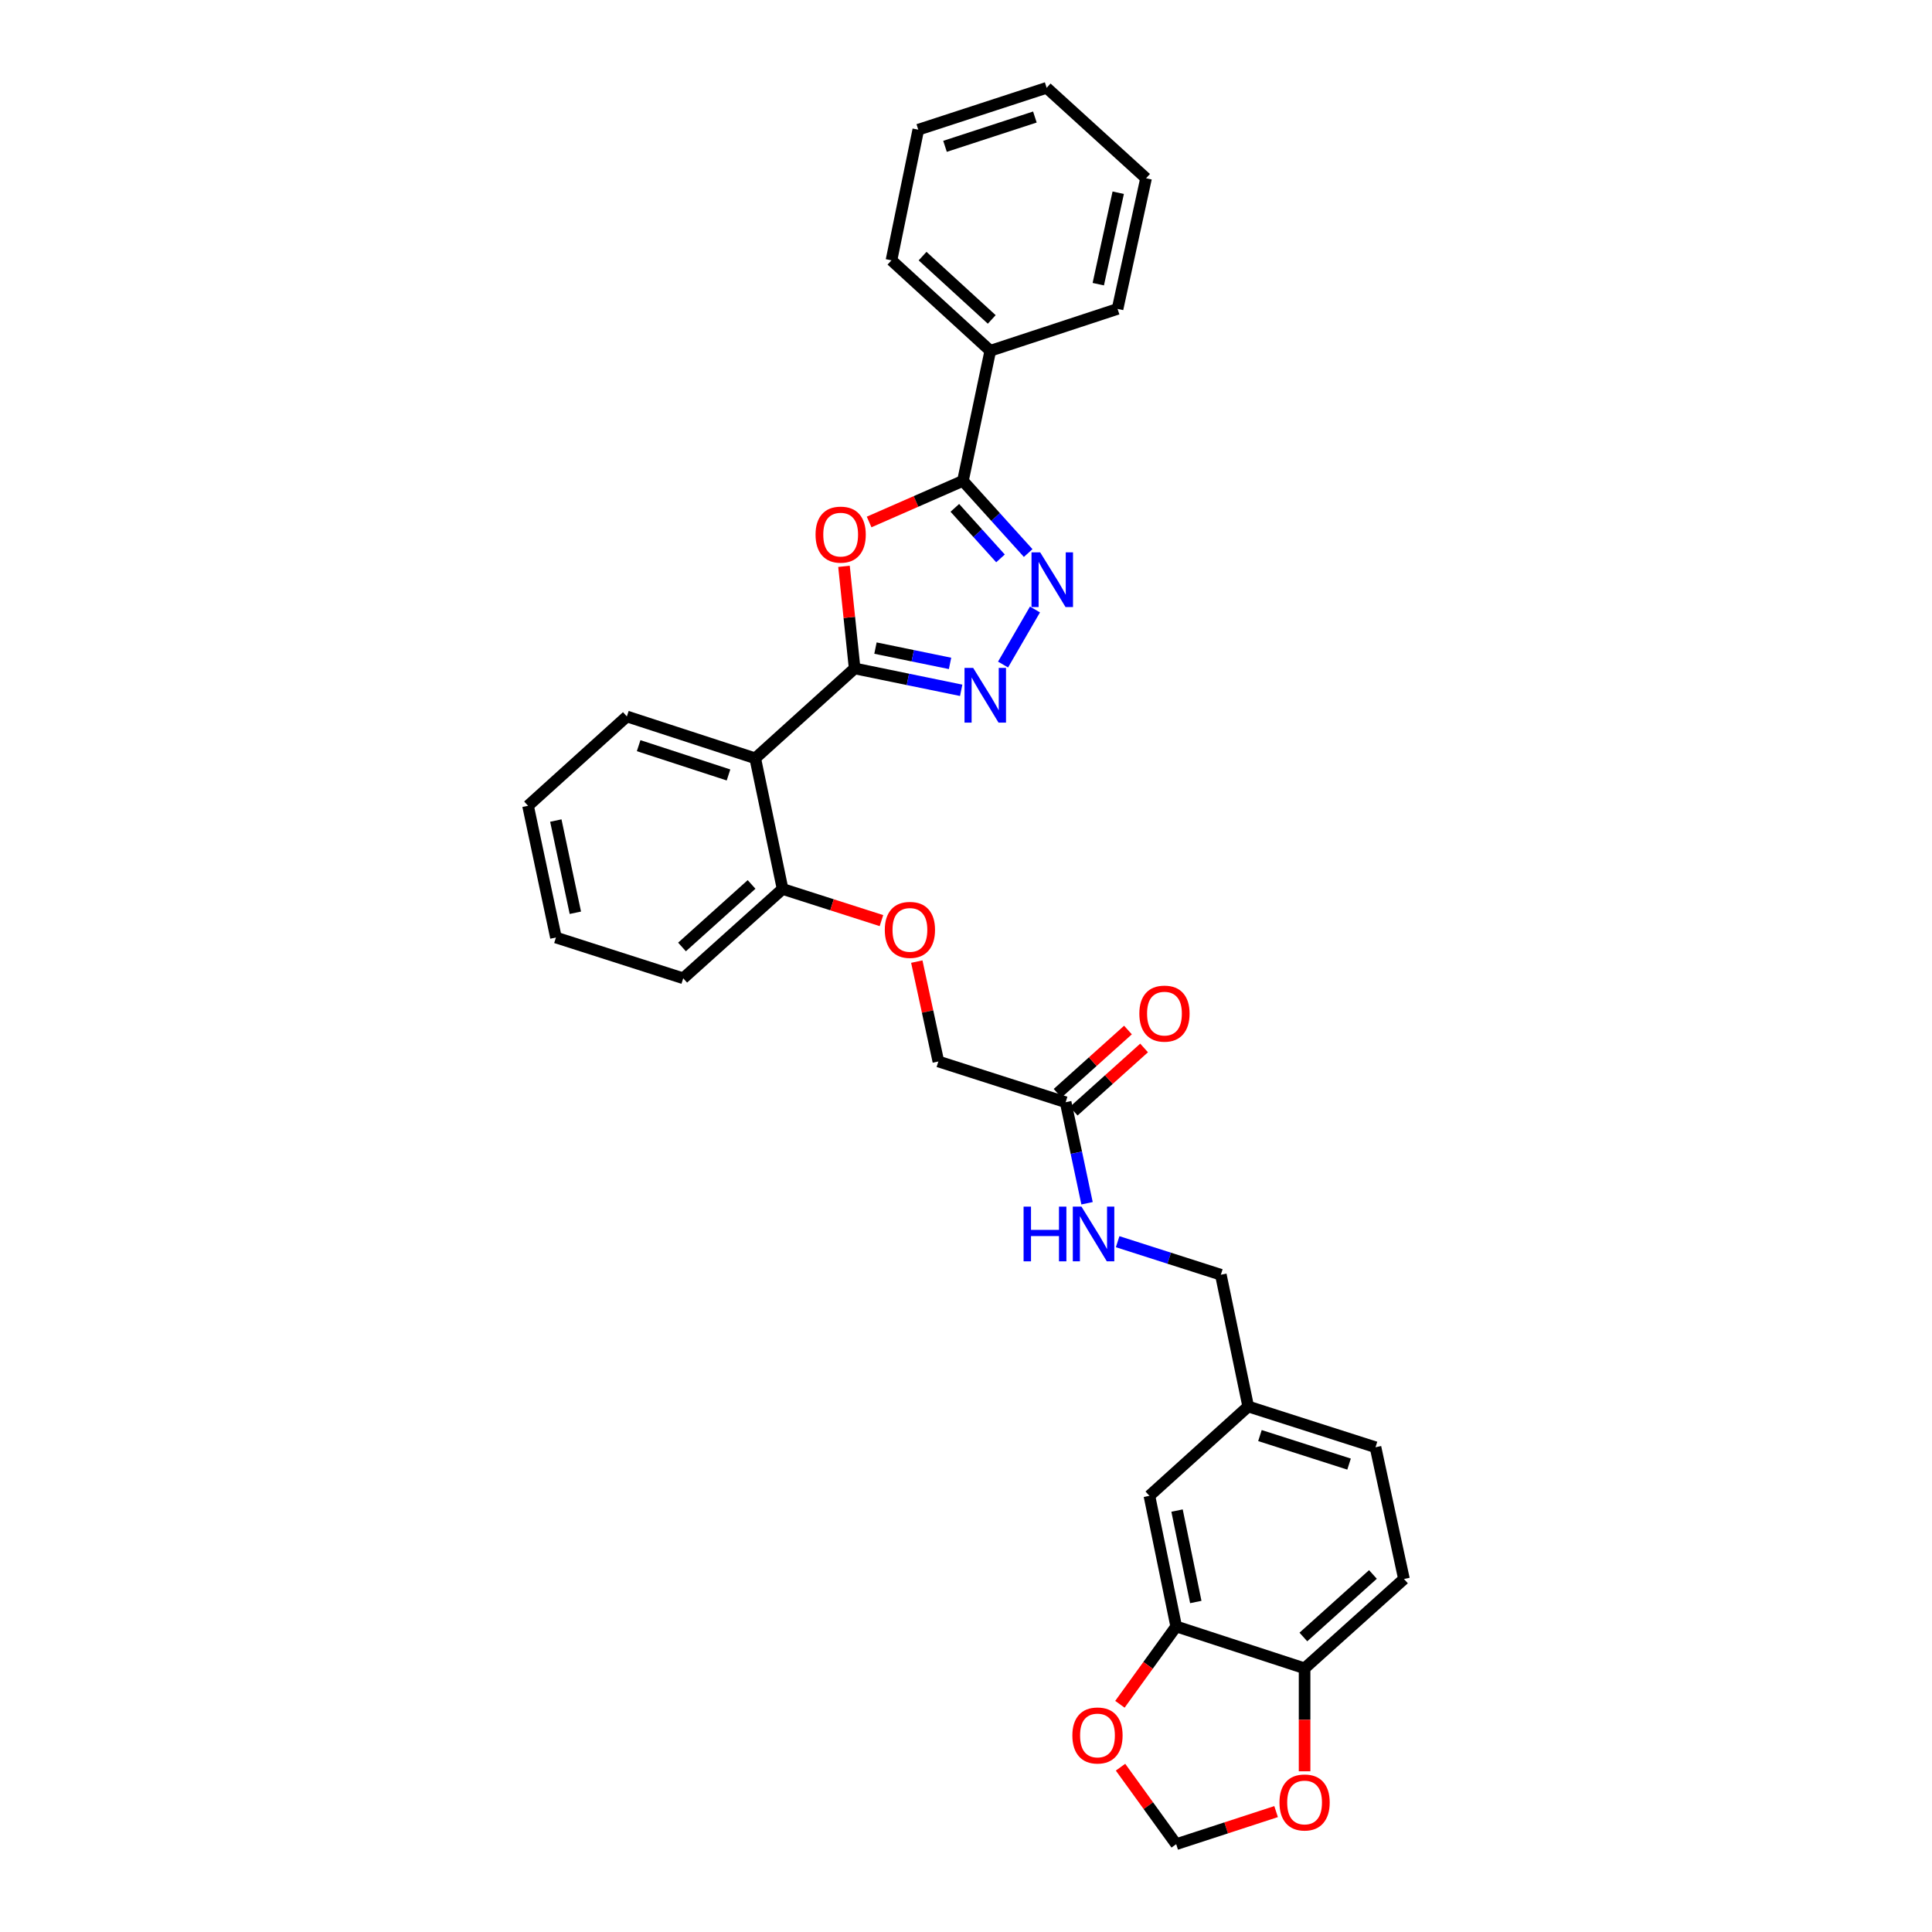 <?xml version='1.0' encoding='iso-8859-1'?>
<svg version='1.1' baseProfile='full'
              xmlns='http://www.w3.org/2000/svg'
                      xmlns:rdkit='http://www.rdkit.org/xml'
                      xmlns:xlink='http://www.w3.org/1999/xlink'
                  xml:space='preserve'
width='1000px' height='1000px' viewBox='0 0 1000 1000'>
<!-- END OF HEADER -->
<rect style='opacity:1.0;fill:#FFFFFF;stroke:none' width='1000' height='1000' x='0' y='0'> </rect>
<path class='bond-0' d='M 442.359,345.979 L 439.604,319.558' style='fill:none;fill-rule:evenodd;stroke:#000000;stroke-width:6px;stroke-linecap:butt;stroke-linejoin:miter;stroke-opacity:1' />
<path class='bond-0' d='M 439.604,319.558 L 436.848,293.137' style='fill:none;fill-rule:evenodd;stroke:#FF0000;stroke-width:6px;stroke-linecap:butt;stroke-linejoin:miter;stroke-opacity:1' />
<path class='bond-1' d='M 442.359,345.979 L 469.932,351.641' style='fill:none;fill-rule:evenodd;stroke:#000000;stroke-width:6px;stroke-linecap:butt;stroke-linejoin:miter;stroke-opacity:1' />
<path class='bond-1' d='M 469.932,351.641 L 497.505,357.302' style='fill:none;fill-rule:evenodd;stroke:#0000FF;stroke-width:6px;stroke-linecap:butt;stroke-linejoin:miter;stroke-opacity:1' />
<path class='bond-1' d='M 453.141,335.452 L 472.442,339.415' style='fill:none;fill-rule:evenodd;stroke:#000000;stroke-width:6px;stroke-linecap:butt;stroke-linejoin:miter;stroke-opacity:1' />
<path class='bond-1' d='M 472.442,339.415 L 491.743,343.377' style='fill:none;fill-rule:evenodd;stroke:#0000FF;stroke-width:6px;stroke-linecap:butt;stroke-linejoin:miter;stroke-opacity:1' />
<path class='bond-4' d='M 442.359,345.979 L 390.91,392.498' style='fill:none;fill-rule:evenodd;stroke:#000000;stroke-width:6px;stroke-linecap:butt;stroke-linejoin:miter;stroke-opacity:1' />
<path class='bond-3' d='M 449.855,270.178 L 474.133,259.535' style='fill:none;fill-rule:evenodd;stroke:#FF0000;stroke-width:6px;stroke-linecap:butt;stroke-linejoin:miter;stroke-opacity:1' />
<path class='bond-3' d='M 474.133,259.535 L 498.412,248.892' style='fill:none;fill-rule:evenodd;stroke:#000000;stroke-width:6px;stroke-linecap:butt;stroke-linejoin:miter;stroke-opacity:1' />
<path class='bond-2' d='M 519.181,343.972 L 535.702,315.472' style='fill:none;fill-rule:evenodd;stroke:#0000FF;stroke-width:6px;stroke-linecap:butt;stroke-linejoin:miter;stroke-opacity:1' />
<path class='bond-31' d='M 532.183,286.254 L 515.298,267.573' style='fill:none;fill-rule:evenodd;stroke:#0000FF;stroke-width:6px;stroke-linecap:butt;stroke-linejoin:miter;stroke-opacity:1' />
<path class='bond-31' d='M 515.298,267.573 L 498.412,248.892' style='fill:none;fill-rule:evenodd;stroke:#000000;stroke-width:6px;stroke-linecap:butt;stroke-linejoin:miter;stroke-opacity:1' />
<path class='bond-31' d='M 517.858,289.019 L 506.039,275.942' style='fill:none;fill-rule:evenodd;stroke:#0000FF;stroke-width:6px;stroke-linecap:butt;stroke-linejoin:miter;stroke-opacity:1' />
<path class='bond-31' d='M 506.039,275.942 L 494.219,262.866' style='fill:none;fill-rule:evenodd;stroke:#000000;stroke-width:6px;stroke-linecap:butt;stroke-linejoin:miter;stroke-opacity:1' />
<path class='bond-12' d='M 498.412,248.892 L 512.571,181.565' style='fill:none;fill-rule:evenodd;stroke:#000000;stroke-width:6px;stroke-linecap:butt;stroke-linejoin:miter;stroke-opacity:1' />
<path class='bond-7' d='M 390.91,392.498 L 405.069,460.131' style='fill:none;fill-rule:evenodd;stroke:#000000;stroke-width:6px;stroke-linecap:butt;stroke-linejoin:miter;stroke-opacity:1' />
<path class='bond-22' d='M 390.91,392.498 L 324.464,370.837' style='fill:none;fill-rule:evenodd;stroke:#000000;stroke-width:6px;stroke-linecap:butt;stroke-linejoin:miter;stroke-opacity:1' />
<path class='bond-22' d='M 377.075,401.115 L 330.563,385.953' style='fill:none;fill-rule:evenodd;stroke:#000000;stroke-width:6px;stroke-linecap:butt;stroke-linejoin:miter;stroke-opacity:1' />
<path class='bond-5' d='M 608.791,841.843 L 594.931,774.232' style='fill:none;fill-rule:evenodd;stroke:#000000;stroke-width:6px;stroke-linecap:butt;stroke-linejoin:miter;stroke-opacity:1' />
<path class='bond-5' d='M 618.939,829.195 L 609.236,781.867' style='fill:none;fill-rule:evenodd;stroke:#000000;stroke-width:6px;stroke-linecap:butt;stroke-linejoin:miter;stroke-opacity:1' />
<path class='bond-9' d='M 608.791,841.843 L 594.228,861.99' style='fill:none;fill-rule:evenodd;stroke:#000000;stroke-width:6px;stroke-linecap:butt;stroke-linejoin:miter;stroke-opacity:1' />
<path class='bond-9' d='M 594.228,861.99 L 579.664,882.136' style='fill:none;fill-rule:evenodd;stroke:#FF0000;stroke-width:6px;stroke-linecap:butt;stroke-linejoin:miter;stroke-opacity:1' />
<path class='bond-34' d='M 608.791,841.843 L 675.252,863.518' style='fill:none;fill-rule:evenodd;stroke:#000000;stroke-width:6px;stroke-linecap:butt;stroke-linejoin:miter;stroke-opacity:1' />
<path class='bond-6' d='M 551.574,570.51 L 485.696,549.417' style='fill:none;fill-rule:evenodd;stroke:#000000;stroke-width:6px;stroke-linecap:butt;stroke-linejoin:miter;stroke-opacity:1' />
<path class='bond-13' d='M 551.574,570.51 L 557.114,596.655' style='fill:none;fill-rule:evenodd;stroke:#000000;stroke-width:6px;stroke-linecap:butt;stroke-linejoin:miter;stroke-opacity:1' />
<path class='bond-13' d='M 557.114,596.655 L 562.654,622.801' style='fill:none;fill-rule:evenodd;stroke:#0000FF;stroke-width:6px;stroke-linecap:butt;stroke-linejoin:miter;stroke-opacity:1' />
<path class='bond-16' d='M 555.744,575.152 L 573.96,558.788' style='fill:none;fill-rule:evenodd;stroke:#000000;stroke-width:6px;stroke-linecap:butt;stroke-linejoin:miter;stroke-opacity:1' />
<path class='bond-16' d='M 573.96,558.788 L 592.176,542.424' style='fill:none;fill-rule:evenodd;stroke:#FF0000;stroke-width:6px;stroke-linecap:butt;stroke-linejoin:miter;stroke-opacity:1' />
<path class='bond-16' d='M 547.403,565.868 L 565.619,549.504' style='fill:none;fill-rule:evenodd;stroke:#000000;stroke-width:6px;stroke-linecap:butt;stroke-linejoin:miter;stroke-opacity:1' />
<path class='bond-16' d='M 565.619,549.504 L 583.835,533.14' style='fill:none;fill-rule:evenodd;stroke:#FF0000;stroke-width:6px;stroke-linecap:butt;stroke-linejoin:miter;stroke-opacity:1' />
<path class='bond-14' d='M 405.069,460.131 L 430.654,468.32' style='fill:none;fill-rule:evenodd;stroke:#000000;stroke-width:6px;stroke-linecap:butt;stroke-linejoin:miter;stroke-opacity:1' />
<path class='bond-14' d='M 430.654,468.32 L 456.238,476.509' style='fill:none;fill-rule:evenodd;stroke:#FF0000;stroke-width:6px;stroke-linecap:butt;stroke-linejoin:miter;stroke-opacity:1' />
<path class='bond-23' d='M 405.069,460.131 L 353.634,506.365' style='fill:none;fill-rule:evenodd;stroke:#000000;stroke-width:6px;stroke-linecap:butt;stroke-linejoin:miter;stroke-opacity:1' />
<path class='bond-23' d='M 389.01,457.784 L 353.006,490.148' style='fill:none;fill-rule:evenodd;stroke:#000000;stroke-width:6px;stroke-linecap:butt;stroke-linejoin:miter;stroke-opacity:1' />
<path class='bond-8' d='M 675.252,863.518 L 726.687,817.284' style='fill:none;fill-rule:evenodd;stroke:#000000;stroke-width:6px;stroke-linecap:butt;stroke-linejoin:miter;stroke-opacity:1' />
<path class='bond-8' d='M 674.624,847.301 L 710.628,814.937' style='fill:none;fill-rule:evenodd;stroke:#000000;stroke-width:6px;stroke-linecap:butt;stroke-linejoin:miter;stroke-opacity:1' />
<path class='bond-10' d='M 675.252,863.518 L 675.252,890.168' style='fill:none;fill-rule:evenodd;stroke:#000000;stroke-width:6px;stroke-linecap:butt;stroke-linejoin:miter;stroke-opacity:1' />
<path class='bond-10' d='M 675.252,890.168 L 675.252,916.817' style='fill:none;fill-rule:evenodd;stroke:#FF0000;stroke-width:6px;stroke-linecap:butt;stroke-linejoin:miter;stroke-opacity:1' />
<path class='bond-11' d='M 579.982,914.693 L 594.387,934.619' style='fill:none;fill-rule:evenodd;stroke:#FF0000;stroke-width:6px;stroke-linecap:butt;stroke-linejoin:miter;stroke-opacity:1' />
<path class='bond-11' d='M 594.387,934.619 L 608.791,954.545' style='fill:none;fill-rule:evenodd;stroke:#000000;stroke-width:6px;stroke-linecap:butt;stroke-linejoin:miter;stroke-opacity:1' />
<path class='bond-35' d='M 660.504,937.68 L 634.648,946.113' style='fill:none;fill-rule:evenodd;stroke:#FF0000;stroke-width:6px;stroke-linecap:butt;stroke-linejoin:miter;stroke-opacity:1' />
<path class='bond-35' d='M 634.648,946.113 L 608.791,954.545' style='fill:none;fill-rule:evenodd;stroke:#000000;stroke-width:6px;stroke-linecap:butt;stroke-linejoin:miter;stroke-opacity:1' />
<path class='bond-24' d='M 512.571,181.565 L 461.42,134.748' style='fill:none;fill-rule:evenodd;stroke:#000000;stroke-width:6px;stroke-linecap:butt;stroke-linejoin:miter;stroke-opacity:1' />
<path class='bond-24' d='M 513.325,165.336 L 477.52,132.564' style='fill:none;fill-rule:evenodd;stroke:#000000;stroke-width:6px;stroke-linecap:butt;stroke-linejoin:miter;stroke-opacity:1' />
<path class='bond-25' d='M 512.571,181.565 L 578.449,159.89' style='fill:none;fill-rule:evenodd;stroke:#000000;stroke-width:6px;stroke-linecap:butt;stroke-linejoin:miter;stroke-opacity:1' />
<path class='bond-20' d='M 578.493,642.698 L 605.197,651.25' style='fill:none;fill-rule:evenodd;stroke:#0000FF;stroke-width:6px;stroke-linecap:butt;stroke-linejoin:miter;stroke-opacity:1' />
<path class='bond-20' d='M 605.197,651.25 L 631.902,659.803' style='fill:none;fill-rule:evenodd;stroke:#000000;stroke-width:6px;stroke-linecap:butt;stroke-linejoin:miter;stroke-opacity:1' />
<path class='bond-18' d='M 474.532,497.727 L 480.114,523.572' style='fill:none;fill-rule:evenodd;stroke:#FF0000;stroke-width:6px;stroke-linecap:butt;stroke-linejoin:miter;stroke-opacity:1' />
<path class='bond-18' d='M 480.114,523.572 L 485.696,549.417' style='fill:none;fill-rule:evenodd;stroke:#000000;stroke-width:6px;stroke-linecap:butt;stroke-linejoin:miter;stroke-opacity:1' />
<path class='bond-15' d='M 594.931,774.232 L 646.067,727.997' style='fill:none;fill-rule:evenodd;stroke:#000000;stroke-width:6px;stroke-linecap:butt;stroke-linejoin:miter;stroke-opacity:1' />
<path class='bond-17' d='M 726.687,817.284 L 711.959,749.09' style='fill:none;fill-rule:evenodd;stroke:#000000;stroke-width:6px;stroke-linecap:butt;stroke-linejoin:miter;stroke-opacity:1' />
<path class='bond-19' d='M 646.067,727.997 L 631.902,659.803' style='fill:none;fill-rule:evenodd;stroke:#000000;stroke-width:6px;stroke-linecap:butt;stroke-linejoin:miter;stroke-opacity:1' />
<path class='bond-21' d='M 646.067,727.997 L 711.959,749.09' style='fill:none;fill-rule:evenodd;stroke:#000000;stroke-width:6px;stroke-linecap:butt;stroke-linejoin:miter;stroke-opacity:1' />
<path class='bond-21' d='M 652.146,743.048 L 698.271,757.813' style='fill:none;fill-rule:evenodd;stroke:#000000;stroke-width:6px;stroke-linecap:butt;stroke-linejoin:miter;stroke-opacity:1' />
<path class='bond-26' d='M 324.464,370.837 L 273.313,417.072' style='fill:none;fill-rule:evenodd;stroke:#000000;stroke-width:6px;stroke-linecap:butt;stroke-linejoin:miter;stroke-opacity:1' />
<path class='bond-32' d='M 353.634,506.365 L 287.756,485.259' style='fill:none;fill-rule:evenodd;stroke:#000000;stroke-width:6px;stroke-linecap:butt;stroke-linejoin:miter;stroke-opacity:1' />
<path class='bond-29' d='M 461.42,134.748 L 475.302,67.13' style='fill:none;fill-rule:evenodd;stroke:#000000;stroke-width:6px;stroke-linecap:butt;stroke-linejoin:miter;stroke-opacity:1' />
<path class='bond-28' d='M 578.449,159.89 L 593.197,92.272' style='fill:none;fill-rule:evenodd;stroke:#000000;stroke-width:6px;stroke-linecap:butt;stroke-linejoin:miter;stroke-opacity:1' />
<path class='bond-28' d='M 568.467,147.088 L 578.791,99.755' style='fill:none;fill-rule:evenodd;stroke:#000000;stroke-width:6px;stroke-linecap:butt;stroke-linejoin:miter;stroke-opacity:1' />
<path class='bond-27' d='M 273.313,417.072 L 287.756,485.259' style='fill:none;fill-rule:evenodd;stroke:#000000;stroke-width:6px;stroke-linecap:butt;stroke-linejoin:miter;stroke-opacity:1' />
<path class='bond-27' d='M 287.69,424.714 L 297.8,472.444' style='fill:none;fill-rule:evenodd;stroke:#000000;stroke-width:6px;stroke-linecap:butt;stroke-linejoin:miter;stroke-opacity:1' />
<path class='bond-30' d='M 593.197,92.272 L 541.748,45.455' style='fill:none;fill-rule:evenodd;stroke:#000000;stroke-width:6px;stroke-linecap:butt;stroke-linejoin:miter;stroke-opacity:1' />
<path class='bond-33' d='M 475.302,67.13 L 541.748,45.455' style='fill:none;fill-rule:evenodd;stroke:#000000;stroke-width:6px;stroke-linecap:butt;stroke-linejoin:miter;stroke-opacity:1' />
<path class='bond-33' d='M 489.139,75.744 L 535.652,60.571' style='fill:none;fill-rule:evenodd;stroke:#000000;stroke-width:6px;stroke-linecap:butt;stroke-linejoin:miter;stroke-opacity:1' />
<path  class='atom-1' d='M 422.127 276.714
Q 422.127 269.914, 425.487 266.114
Q 428.847 262.314, 435.127 262.314
Q 441.407 262.314, 444.767 266.114
Q 448.127 269.914, 448.127 276.714
Q 448.127 283.594, 444.727 287.514
Q 441.327 291.394, 435.127 291.394
Q 428.887 291.394, 425.487 287.514
Q 422.127 283.634, 422.127 276.714
M 435.127 288.194
Q 439.447 288.194, 441.767 285.314
Q 444.127 282.394, 444.127 276.714
Q 444.127 271.154, 441.767 268.354
Q 439.447 265.514, 435.127 265.514
Q 430.807 265.514, 428.447 268.314
Q 426.127 271.114, 426.127 276.714
Q 426.127 282.434, 428.447 285.314
Q 430.807 288.194, 435.127 288.194
' fill='#FF0000'/>
<path  class='atom-2' d='M 503.711 345.701
L 512.991 360.701
Q 513.911 362.181, 515.391 364.861
Q 516.871 367.541, 516.951 367.701
L 516.951 345.701
L 520.711 345.701
L 520.711 374.021
L 516.831 374.021
L 506.871 357.621
Q 505.711 355.701, 504.471 353.501
Q 503.271 351.301, 502.911 350.621
L 502.911 374.021
L 499.231 374.021
L 499.231 345.701
L 503.711 345.701
' fill='#0000FF'/>
<path  class='atom-3' d='M 538.387 285.883
L 547.667 300.883
Q 548.587 302.363, 550.067 305.043
Q 551.547 307.723, 551.627 307.883
L 551.627 285.883
L 555.387 285.883
L 555.387 314.203
L 551.507 314.203
L 541.547 297.803
Q 540.387 295.883, 539.147 293.683
Q 537.947 291.483, 537.587 290.803
L 537.587 314.203
L 533.907 314.203
L 533.907 285.883
L 538.387 285.883
' fill='#0000FF'/>
<path  class='atom-10' d='M 555.055 898.274
Q 555.055 891.474, 558.415 887.674
Q 561.775 883.874, 568.055 883.874
Q 574.335 883.874, 577.695 887.674
Q 581.055 891.474, 581.055 898.274
Q 581.055 905.154, 577.655 909.074
Q 574.255 912.954, 568.055 912.954
Q 561.815 912.954, 558.415 909.074
Q 555.055 905.194, 555.055 898.274
M 568.055 909.754
Q 572.375 909.754, 574.695 906.874
Q 577.055 903.954, 577.055 898.274
Q 577.055 892.714, 574.695 889.914
Q 572.375 887.074, 568.055 887.074
Q 563.735 887.074, 561.375 889.874
Q 559.055 892.674, 559.055 898.274
Q 559.055 903.994, 561.375 906.874
Q 563.735 909.754, 568.055 909.754
' fill='#FF0000'/>
<path  class='atom-11' d='M 662.252 932.95
Q 662.252 926.15, 665.612 922.35
Q 668.972 918.55, 675.252 918.55
Q 681.532 918.55, 684.892 922.35
Q 688.252 926.15, 688.252 932.95
Q 688.252 939.83, 684.852 943.75
Q 681.452 947.63, 675.252 947.63
Q 669.012 947.63, 665.612 943.75
Q 662.252 939.87, 662.252 932.95
M 675.252 944.43
Q 679.572 944.43, 681.892 941.55
Q 684.252 938.63, 684.252 932.95
Q 684.252 927.39, 681.892 924.59
Q 679.572 921.75, 675.252 921.75
Q 670.932 921.75, 668.572 924.55
Q 666.252 927.35, 666.252 932.95
Q 666.252 938.67, 668.572 941.55
Q 670.932 944.43, 675.252 944.43
' fill='#FF0000'/>
<path  class='atom-14' d='M 529.804 624.544
L 533.644 624.544
L 533.644 636.584
L 548.124 636.584
L 548.124 624.544
L 551.964 624.544
L 551.964 652.864
L 548.124 652.864
L 548.124 639.784
L 533.644 639.784
L 533.644 652.864
L 529.804 652.864
L 529.804 624.544
' fill='#0000FF'/>
<path  class='atom-14' d='M 559.764 624.544
L 569.044 639.544
Q 569.964 641.024, 571.444 643.704
Q 572.924 646.384, 573.004 646.544
L 573.004 624.544
L 576.764 624.544
L 576.764 652.864
L 572.884 652.864
L 562.924 636.464
Q 561.764 634.544, 560.524 632.344
Q 559.324 630.144, 558.964 629.464
L 558.964 652.864
L 555.284 652.864
L 555.284 624.544
L 559.764 624.544
' fill='#0000FF'/>
<path  class='atom-15' d='M 457.968 481.303
Q 457.968 474.503, 461.328 470.703
Q 464.688 466.903, 470.968 466.903
Q 477.248 466.903, 480.608 470.703
Q 483.968 474.503, 483.968 481.303
Q 483.968 488.183, 480.568 492.103
Q 477.168 495.983, 470.968 495.983
Q 464.728 495.983, 461.328 492.103
Q 457.968 488.223, 457.968 481.303
M 470.968 492.783
Q 475.288 492.783, 477.608 489.903
Q 479.968 486.983, 479.968 481.303
Q 479.968 475.743, 477.608 472.943
Q 475.288 470.103, 470.968 470.103
Q 466.648 470.103, 464.288 472.903
Q 461.968 475.703, 461.968 481.303
Q 461.968 487.023, 464.288 489.903
Q 466.648 492.783, 470.968 492.783
' fill='#FF0000'/>
<path  class='atom-17' d='M 589.724 524.64
Q 589.724 517.84, 593.084 514.04
Q 596.444 510.24, 602.724 510.24
Q 609.004 510.24, 612.364 514.04
Q 615.724 517.84, 615.724 524.64
Q 615.724 531.52, 612.324 535.44
Q 608.924 539.32, 602.724 539.32
Q 596.484 539.32, 593.084 535.44
Q 589.724 531.56, 589.724 524.64
M 602.724 536.12
Q 607.044 536.12, 609.364 533.24
Q 611.724 530.32, 611.724 524.64
Q 611.724 519.08, 609.364 516.28
Q 607.044 513.44, 602.724 513.44
Q 598.404 513.44, 596.044 516.24
Q 593.724 519.04, 593.724 524.64
Q 593.724 530.36, 596.044 533.24
Q 598.404 536.12, 602.724 536.12
' fill='#FF0000'/>
</svg>
